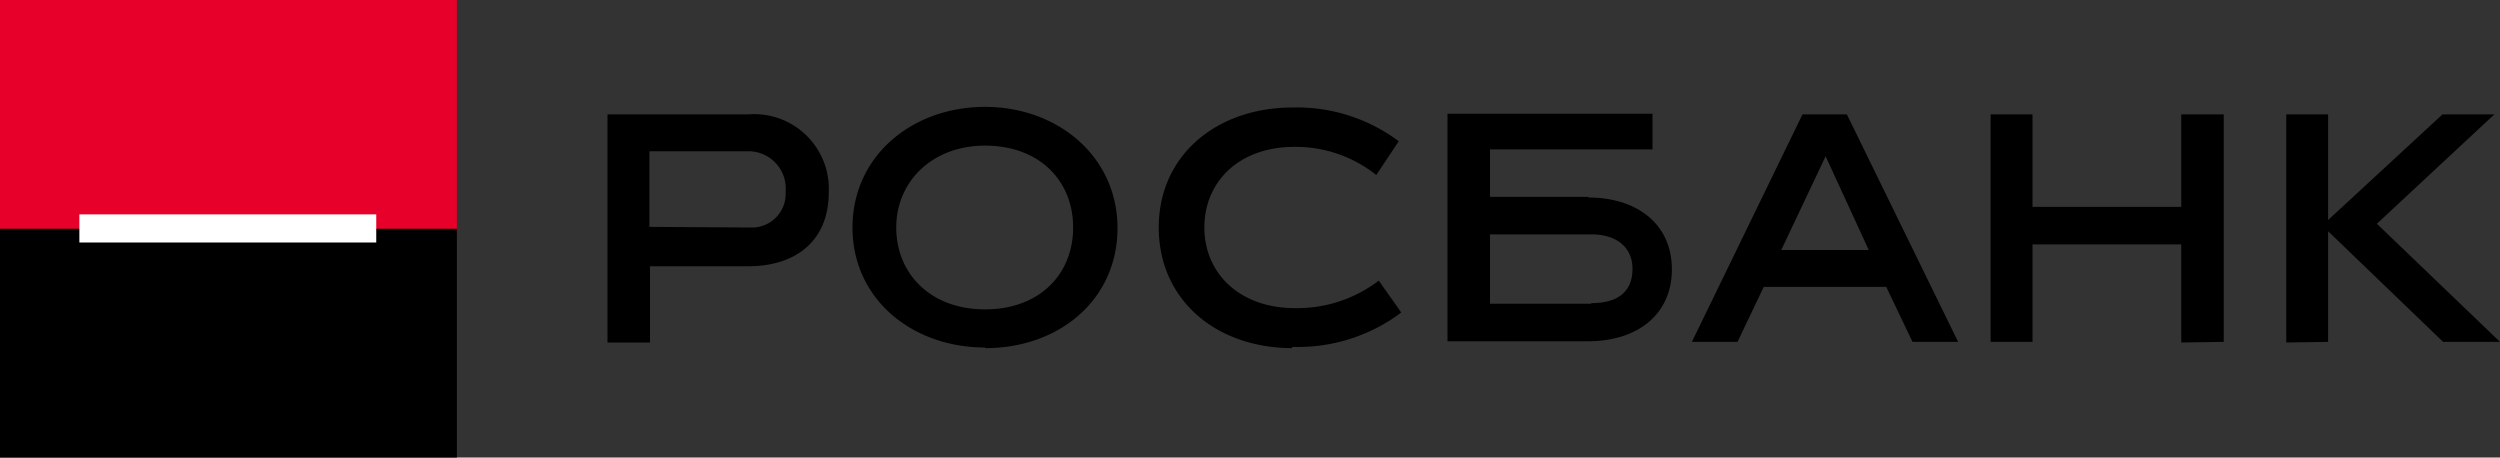 <svg xmlns="http://www.w3.org/2000/svg" width="160" height="29.28"><rect width="100%" height="100%" fill="#333333" stroke="none"/><path d="M0 0h29.24v14.92H0z" fill="#e7002a"/><path d="M48 14.56a2.16 2.16 0 002.28-2.28 2.39 2.39 0 00-2.44-2.6h-6.28v4.84zm-.12-7.24a4.78 4.78 0 015.16 5c0 3-2 4.72-5.16 4.72H41.6v4.88h-2.72V7.32zm15.16 2c-3.36 0-5.68 2.28-5.68 5.24s2.2 5.24 5.68 5.24 5.64-2.24 5.64-5.24-2.16-5.24-5.64-5.24zm0 12.92c-4.64 0-8.48-3.08-8.48-7.68s3.84-7.72 8.48-7.72 8.48 3.16 8.48 7.76-3.76 7.68-8.44 7.68zm19.68.04c-4.88 0-8.56-3.08-8.56-7.72s3.72-7.68 8.56-7.68a10.879 10.879 0 016.8 2.16l-1.44 2.16a8.259 8.259 0 00-5.24-1.8c-3.56 0-5.76 2.24-5.76 5.16s2.24 5.16 5.8 5.16a8.6 8.6 0 005.36-1.76L89.68 20a11.001 11.001 0 01-7 2.2zM114 16h5.6l-2.76-6zm-1.12 2.36l-1.68 3.52h-2.92l7.08-14.56h2.84l7.12 14.56h-2.92l-1.68-3.52zm26.72 3.56v-6.28h-9.52v6.24h-2.68V7.32h2.68v5.92h9.52V7.32h2.72v14.56zm6.72 0V7.32H149v6.76l7.32-6.76h3.32l-7.52 7 7.88 7.56h-3.64L149 14.8v7.08zm-44.48-2.48h-6.48V15h6.48c1.68 0 2.64.88 2.64 2.2s-.76 2.2-2.64 2.2zm-.16-6.84h-6.32V9.56h10.4V7.28H92.64v14.56h9c3.16 0 5.36-1.72 5.36-4.6s-2.2-4.6-5.36-4.6M0 14.64h29.24v14.64H0z"/><path d="M5.08 13.72h19v1.8h-19z" fill="#fff"/></svg>
